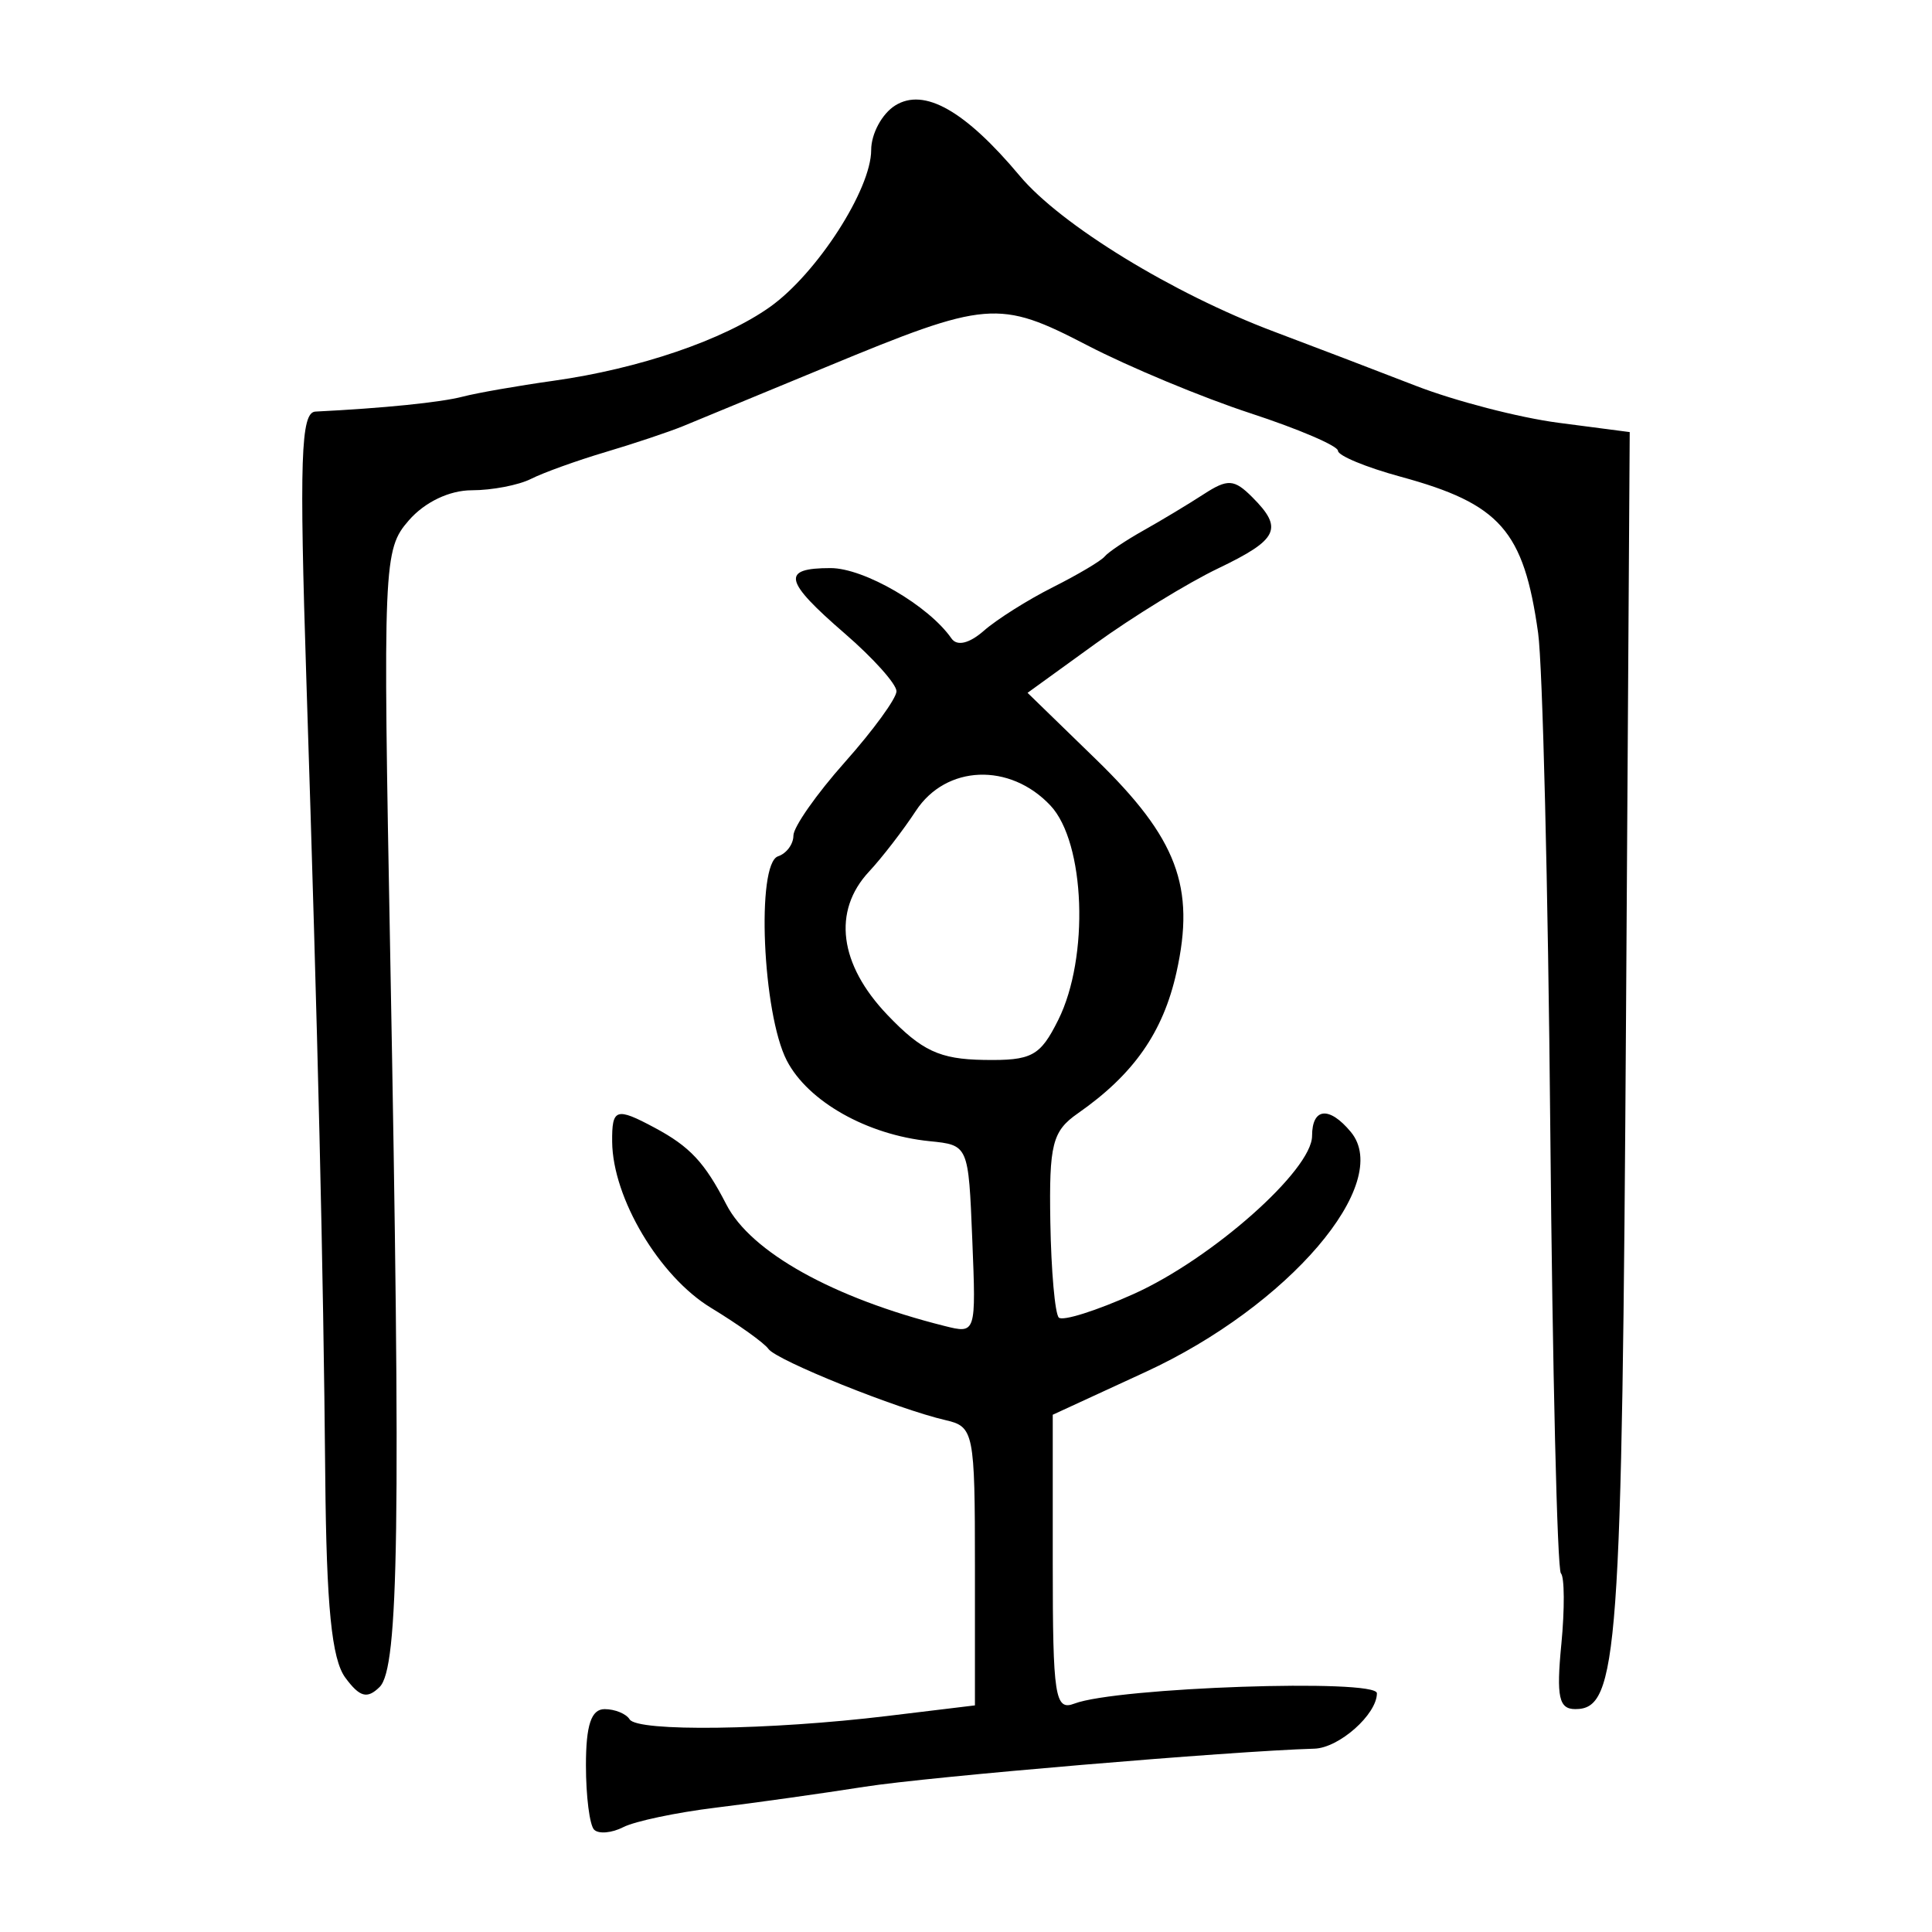 <?xml version="1.0" encoding="UTF-8" standalone="no"?>
<!-- Created with Inkscape (http://www.inkscape.org/) -->

<svg
   xmlns:dc="http://purl.org/dc/elements/1.1/"
   xmlns:cc="http://creativecommons.org/ns#"
   xmlns:rdf="http://www.w3.org/1999/02/22-rdf-syntax-ns#"
   xmlns:svg="http://www.w3.org/2000/svg"
   xmlns="http://www.w3.org/2000/svg"
   xmlns:sodipodi="http://sodipodi.sourceforge.net/DTD/sodipodi-0.dtd"
   xmlns:inkscape="http://www.inkscape.org/namespaces/inkscape"
   width="300"
   height="300"
   viewBox="0 0 300 300"
   id="svg2"
   version="1.1"
   inkscape:version="0.91 r13725"
   sodipodi:docname="室-bronze.svg">
  <defs
     id="defs4">
    <clipPath
       clipPathUnits="userSpaceOnUse"
       id="clipPath4027">
      <rect
         style="fill:#0000ff;fill-rule:evenodd;stroke:#000000;stroke-width:1.01px;stroke-linecap:butt;stroke-linejoin:miter;stroke-opacity:1"
         id="rect4029"
         width="209.434"
         height="276.638"
         x="54.16"
         y="765.28" />
    </clipPath>
    <clipPath
       clipPathUnits="userSpaceOnUse"
       id="clipPath4037">
      <rect
         style="fill:#0000ff;fill-rule:evenodd;stroke:#000000;stroke-width:1px;stroke-linecap:butt;stroke-linejoin:miter;stroke-opacity:1"
         id="rect4039"
         width="210.096"
         height="265.556"
         x="54.155"
         y="774.41" />
    </clipPath>
  </defs>
  <sodipodi:namedview
     id="base"
     pagecolor="#ffffff"
     bordercolor="#666666"
     borderopacity="1.0"
     inkscape:pageopacity="0.0"
     inkscape:pageshadow="2"
     inkscape:zoom="1.5326361"
     inkscape:cx="172.18066"
     inkscape:cy="151.18248"
     inkscape:document-units="px"
     inkscape:current-layer="layer1"
     showgrid="false"
     units="px"
     inkscape:window-width="1028"
     inkscape:window-height="640"
     inkscape:window-x="65"
     inkscape:window-y="50"
     inkscape:window-maximized="0" />
  <g
     inkscape:label="Layer 1"
     inkscape:groupmode="layer"
     id="layer1"
     transform="translate(0,-752.362)">
    <path
       style="fill:#000000"
       d="m 92.255,1036.476 c -0.699,-0.699 -1.271,-5.198 -1.271,-9.996 0,-6.254 0.822,-8.725 2.901,-8.725 1.596,0 3.343,0.715 3.883,1.588 1.207,1.954 21.763,1.683 40.028,-0.526 l 13.591,-1.644 0,-21.622 c 0,-20.772 -0.178,-21.663 -4.53,-22.662 -7.457,-1.713 -26.302,-9.287 -27.539,-11.07 -0.634,-0.912 -4.657,-3.79 -8.94,-6.394 -8.002,-4.865 -15.237,-17.027 -15.322,-25.757 -0.051,-5.19 0.597,-5.406 6.59,-2.199 5.482,2.934 7.777,5.391 11.141,11.925 3.811,7.404 16.599,14.526 33.861,18.859 4.916,1.234 4.918,1.227 4.326,-13.424 -0.593,-14.658 -0.593,-14.658 -6.633,-15.266 -9.692,-0.975 -18.883,-6.167 -22.17,-12.523 -3.772,-7.293 -4.767,-30.575 -1.355,-31.712 1.311,-0.437 2.384,-1.885 2.384,-3.217 0,-1.332 3.598,-6.466 7.997,-11.409 4.398,-4.943 8.002,-9.893 8.008,-11.001 0.006,-1.107 -3.592,-5.131 -7.997,-8.94 -9.52,-8.235 -9.949,-10.187 -2.239,-10.187 5.222,0 15.247,5.834 18.773,10.924 0.861,1.244 2.769,0.79 5.034,-1.198 2.006,-1.76 6.818,-4.795 10.693,-6.745 3.876,-1.949 7.5,-4.097 8.054,-4.773 0.554,-0.676 3.272,-2.5 6.04,-4.054 2.768,-1.553 6.97,-4.082 9.337,-5.62 3.733,-2.425 4.734,-2.365 7.55,0.452 4.875,4.875 4.059,6.576 -5.31,11.067 -4.706,2.256 -13.288,7.525 -19.07,11.709 l -10.513,7.607 10.647,10.349 c 12.586,12.232 15.436,19.782 12.477,33.054 -2.079,9.325 -6.639,15.844 -15.327,21.907 -3.951,2.757 -4.465,4.796 -4.259,16.877 0.129,7.557 0.721,14.228 1.316,14.823 0.595,0.595 5.836,-1.058 11.647,-3.673 12.15,-5.468 27.679,-19.233 27.679,-24.535 0,-4.387 2.661,-4.659 6.019,-0.614 6.619,7.976 -9.68,27.038 -31.861,37.262 l -14.426,6.649 0,23.072 c 0,20.713 0.343,22.94 3.358,21.783 6.567,-2.52 46.978,-3.902 46.978,-1.607 0,3.282 -5.879,8.492 -9.708,8.604 -12.979,0.38 -59.914,4.353 -69.823,5.911 -6.644,1.045 -17.064,2.508 -23.154,3.252 -6.091,0.744 -12.54,2.104 -14.333,3.021 -1.792,0.918 -3.831,1.096 -4.53,0.397 z M 164.326,910.734 c 4.84,-9.702 4.192,-27.535 -1.21,-33.286 -6.305,-6.712 -16.219,-6.32 -20.901,0.825 -1.977,3.017 -5.252,7.265 -7.279,9.44 -5.701,6.119 -4.637,14.393 2.859,22.242 5.326,5.577 8.108,6.877 14.953,6.99 7.483,0.123 8.759,-0.561 11.577,-6.211 z m 78.116,96.99 c 0.53,-5.517 0.5,-10.494 -0.066,-11.061 -0.566,-0.566 -1.308,-31.615 -1.648,-68.996 -0.34,-37.381 -1.191,-72.043 -1.89,-77.027 -2.232,-15.901 -5.879,-20.041 -21.371,-24.26 -5.337,-1.453 -9.705,-3.263 -9.705,-4.02 0,-0.758 -6.116,-3.38 -13.591,-5.827 -7.475,-2.447 -18.873,-7.192 -25.33,-10.544 -13.762,-7.144 -15.552,-6.995 -40.609,3.384 -9.966,4.128 -19.933,8.247 -22.148,9.152 -2.215,0.906 -7.651,2.724 -12.081,4.04 -4.43,1.317 -9.627,3.188 -11.55,4.16 -1.923,0.971 -6.063,1.766 -9.201,1.766 -3.459,0 -7.305,1.84 -9.769,4.675 -3.949,4.542 -4.031,6.48 -2.88,67.953 1.647,88 1.322,110.263 -1.654,113.197 -1.93,1.903 -3.088,1.588 -5.33,-1.45 -2.112,-2.862 -2.929,-11.055 -3.112,-31.208 -0.298,-32.835 -1.119,-67.48 -2.926,-123.469 -1.115,-34.552 -0.874,-41.802 1.396,-41.915 10.629,-0.53 19.439,-1.423 22.878,-2.321 2.215,-0.578 8.557,-1.687 14.094,-2.464 13.301,-1.866 26.425,-6.346 33.637,-11.481 7.275,-5.18 15.692,-18.241 15.692,-24.348 0,-2.524 1.679,-5.638 3.73,-6.919 4.493,-2.806 10.847,0.787 19.35,10.941 6.374,7.612 23.772,18.269 39.462,24.171 6.021,2.265 15.931,6.051 22.021,8.414 6.091,2.363 16.057,4.947 22.148,5.743 l 11.074,1.447 -0.566,89.584 c -0.634,100.405 -1.236,108.711 -7.88,108.711 -2.554,0 -2.961,-1.874 -2.177,-10.031 z"
       id="path4231"
       inkscape:connector-curvature="0" />
  </g>
</svg>
